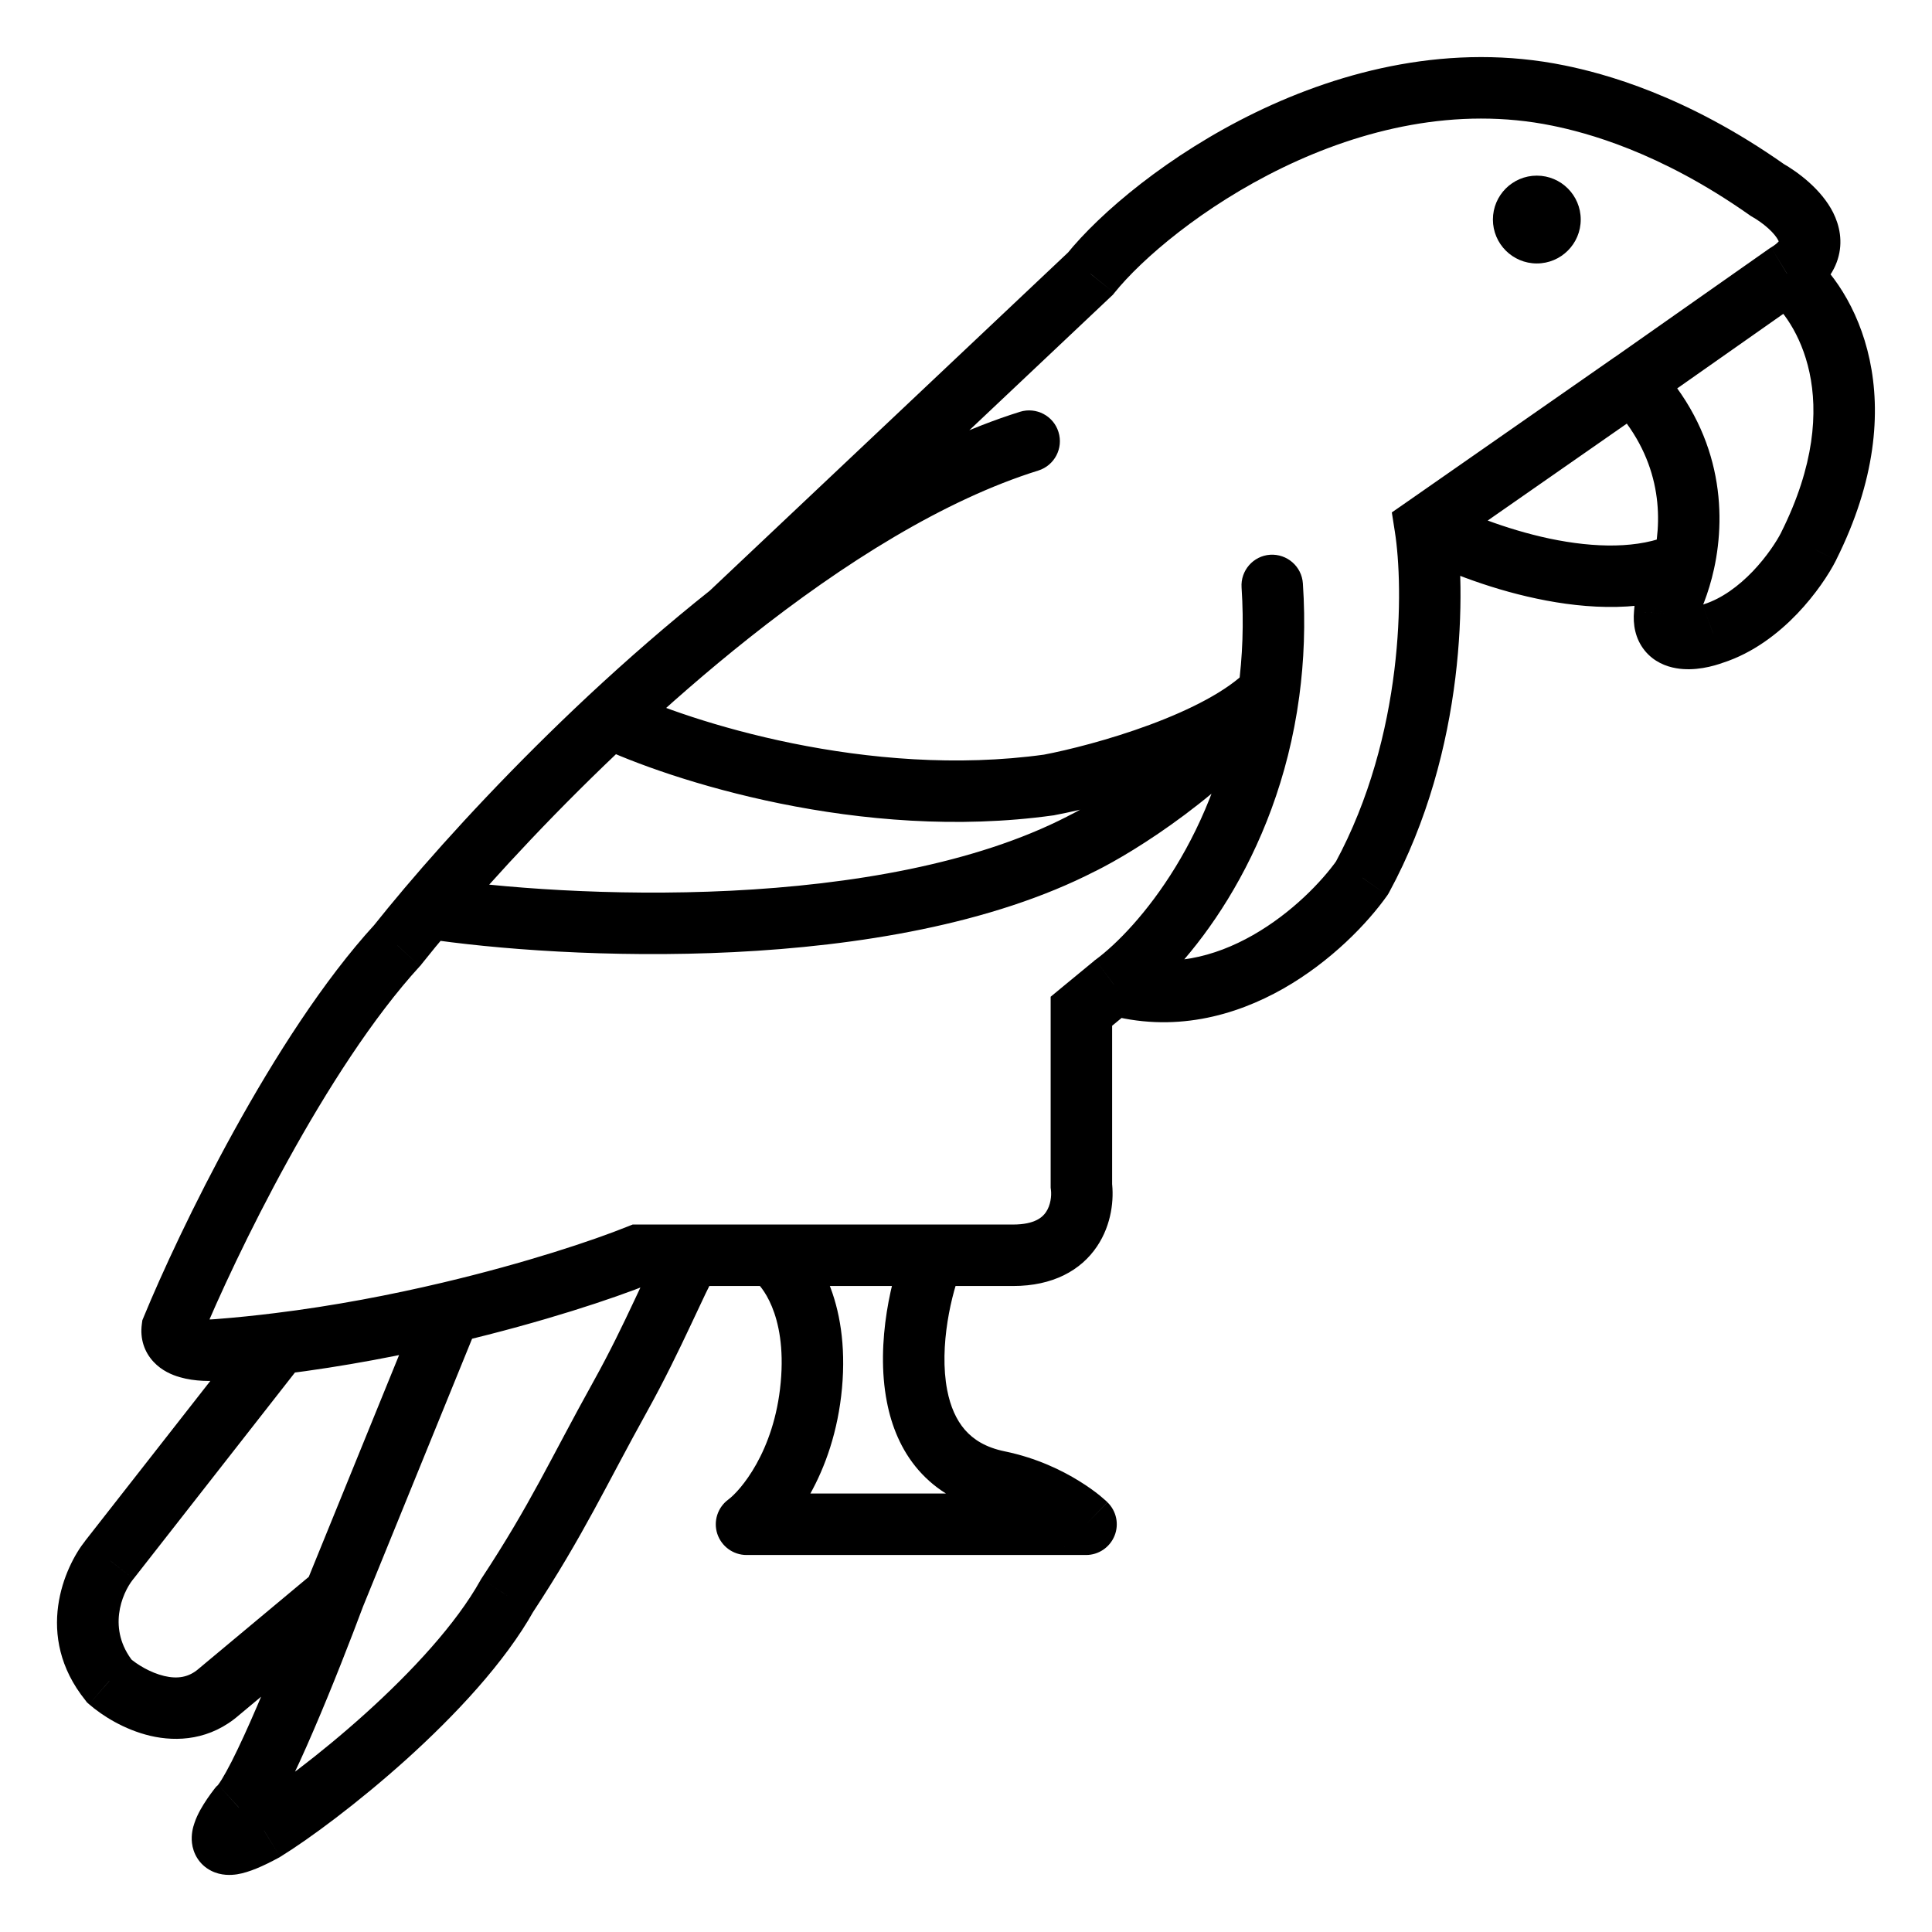 <svg width="22" height="22" viewBox="0 0 22 22" fill="none" xmlns="http://www.w3.org/2000/svg">
<path d="M20.124 2.163L19.922 2.449L19.936 2.459L19.95 2.467L20.124 2.163ZM20.349 3.117L20.167 2.818L20.157 2.824L20.148 2.83L20.349 3.117ZM20.595 6.22L20.908 6.378L20.908 6.377L20.595 6.22ZM19.509 7.214L19.402 6.881L19.394 6.884L19.386 6.887L19.509 7.214ZM18.956 6.991L18.654 6.814L18.614 6.882L18.607 6.959L18.956 6.991ZM16.229 5.997L16.029 5.71L15.849 5.835L15.883 6.052L16.229 5.997ZM19.176 6.403L19.518 6.478L19.518 6.478L19.176 6.403ZM15.512 9.993L15.798 10.195L15.809 10.178L15.819 10.16L15.512 9.993ZM12.683 11.211L12.475 10.929L12.467 10.934L12.46 10.941L12.683 11.211ZM14.836 6.643C14.823 6.45 14.656 6.305 14.463 6.317C14.271 6.33 14.125 6.497 14.138 6.69L14.836 6.643ZM12.314 11.515L12.091 11.245L11.964 11.35V11.515H12.314ZM12.314 13.503H11.964V13.525L11.967 13.548L12.314 13.503ZM7.271 14.294V13.944H7.204L7.141 13.969L7.271 14.294ZM2.495 15.369L2.468 15.02L2.458 15.021L2.495 15.369ZM1.962 15.126L1.638 14.993L1.621 15.034L1.615 15.079L1.962 15.126ZM4.524 10.764L4.782 11.001L4.791 10.992L4.798 10.982L4.524 10.764ZM11.824 5.358C12.008 5.3 12.111 5.104 12.053 4.919C11.996 4.735 11.8 4.632 11.615 4.689L11.824 5.358ZM12.416 3.117L12.657 3.371L12.674 3.355L12.689 3.336L12.416 3.117ZM17.746 1.088L17.676 1.431L17.746 1.088ZM6.943 8.174L6.704 7.918L6.704 7.918L6.943 8.174ZM11.945 8.939L11.993 9.285L12.002 9.284L12.01 9.282L11.945 8.939ZM4.873 10.34L4.606 10.114L4.873 10.34ZM12.314 9.608L12.159 9.294L12.154 9.297L12.314 9.608ZM3.171 15.301L3.128 14.953L3.171 15.301ZM1.244 17.763L1.517 17.982L1.52 17.979L1.244 17.763ZM1.244 19.142L0.972 19.361L0.991 19.386L1.014 19.406L1.244 19.142ZM2.495 19.264L2.271 18.995L2.264 19.001L2.495 19.264ZM5.119 14.947L5.038 14.606L5.038 14.606L5.119 14.947ZM2.72 20.583L2.484 20.325L2.463 20.344L2.445 20.366L2.72 20.583ZM3.007 20.846L3.174 21.154L3.183 21.149L3.191 21.144L3.007 20.846ZM5.775 18.169L5.482 17.976L5.475 17.987L5.469 17.998L5.775 18.169ZM7.066 15.897L6.76 15.727L6.76 15.727L7.066 15.897ZM11.371 16.87L11.442 16.527L11.371 16.87ZM12.367 17.357V17.707C12.509 17.707 12.637 17.621 12.691 17.489C12.745 17.357 12.713 17.206 12.611 17.107L12.367 17.357ZM8.501 17.357L8.294 17.075C8.172 17.165 8.121 17.322 8.168 17.466C8.216 17.61 8.35 17.707 8.501 17.707V17.357ZM10.442 15.897L10.786 15.83L10.442 15.897ZM19.95 2.467C20.008 2.5 20.075 2.546 20.134 2.599C20.194 2.653 20.231 2.701 20.249 2.736C20.264 2.766 20.253 2.762 20.259 2.743C20.264 2.728 20.262 2.76 20.167 2.818L20.532 3.415C20.716 3.303 20.863 3.153 20.926 2.954C20.99 2.752 20.946 2.564 20.874 2.42C20.74 2.155 20.473 1.959 20.298 1.859L19.95 2.467ZM20.133 3.392C20.428 3.624 21.047 4.536 20.282 6.064L20.908 6.377C21.817 4.562 21.131 3.286 20.566 2.841L20.133 3.392ZM20.283 6.063C20.233 6.161 20.121 6.336 19.96 6.505C19.798 6.674 19.606 6.816 19.402 6.881L19.616 7.548C19.969 7.434 20.256 7.207 20.465 6.989C20.675 6.769 20.828 6.537 20.908 6.378L20.283 6.063ZM19.386 6.887C19.355 6.898 19.316 6.909 19.278 6.916C19.237 6.922 19.213 6.921 19.206 6.92C19.199 6.919 19.238 6.924 19.273 6.968C19.311 7.015 19.302 7.051 19.304 7.023L18.607 6.959C18.593 7.11 18.62 7.272 18.727 7.406C18.832 7.537 18.974 7.59 19.086 7.609C19.294 7.646 19.51 7.588 19.632 7.542L19.386 6.887ZM18.386 4.067L16.029 5.71L16.429 6.284L18.787 4.641L18.386 4.067ZM19.258 7.168C19.359 6.995 19.457 6.756 19.518 6.478L18.834 6.328C18.788 6.538 18.716 6.708 18.654 6.814L19.258 7.168ZM19.518 6.478C19.661 5.823 19.604 4.908 18.839 4.112L18.334 4.597C18.9 5.186 18.94 5.844 18.834 6.328L19.518 6.478ZM16.066 6.307C16.387 6.475 16.919 6.695 17.5 6.817C18.072 6.938 18.75 6.978 19.32 6.722L19.033 6.084C18.664 6.249 18.164 6.242 17.645 6.133C17.135 6.025 16.663 5.83 16.392 5.687L16.066 6.307ZM15.883 6.052C15.985 6.69 15.993 8.372 15.204 9.827L15.819 10.16C16.703 8.532 16.692 6.683 16.575 5.942L15.883 6.052ZM15.226 9.792C15.053 10.037 14.71 10.396 14.268 10.648C13.829 10.898 13.319 11.028 12.779 10.874L12.587 11.547C13.359 11.767 14.065 11.569 14.614 11.257C15.158 10.947 15.574 10.512 15.798 10.195L15.226 9.792ZM12.46 10.941L12.091 11.245L12.537 11.785L12.906 11.481L12.46 10.941ZM11.964 11.515V13.503H12.664V11.515H11.964ZM11.967 13.548C11.976 13.619 11.963 13.725 11.911 13.802C11.874 13.857 11.788 13.944 11.535 13.944V14.644C11.987 14.644 12.307 14.468 12.492 14.193C12.662 13.94 12.686 13.65 12.661 13.458L11.967 13.548ZM7.866 13.944H7.271V14.644H7.866V13.944ZM2.458 15.021C2.427 15.024 2.385 15.026 2.343 15.024C2.299 15.022 2.264 15.017 2.242 15.01C2.216 15.003 2.233 15.002 2.26 15.03C2.276 15.047 2.292 15.071 2.302 15.102C2.311 15.133 2.311 15.158 2.309 15.172L1.615 15.079C1.593 15.242 1.642 15.394 1.749 15.508C1.843 15.609 1.96 15.657 2.047 15.682C2.221 15.733 2.413 15.73 2.532 15.717L2.458 15.021ZM2.286 15.259C2.673 14.319 3.711 12.17 4.782 11.001L4.266 10.528C3.107 11.793 2.03 14.04 1.638 14.993L2.286 15.259ZM8.529 7.265C9.609 6.408 10.756 5.691 11.824 5.358L11.615 4.689C10.427 5.061 9.202 5.838 8.094 6.717L8.529 7.265ZM8.552 7.246L12.657 3.371L12.176 2.862L8.071 6.737L8.552 7.246ZM12.689 3.336C13.001 2.948 13.697 2.35 14.604 1.91C15.508 1.472 16.586 1.208 17.676 1.431L17.816 0.745C16.529 0.482 15.29 0.799 14.298 1.28C13.309 1.76 12.528 2.42 12.144 2.897L12.689 3.336ZM17.676 1.431C18.052 1.508 18.89 1.722 19.922 2.449L20.326 1.877C19.194 1.079 18.26 0.836 17.816 0.745L17.676 1.431ZM7.182 8.43C7.607 8.033 8.06 7.637 8.529 7.265L8.094 6.717C7.608 7.103 7.141 7.511 6.704 7.918L7.182 8.43ZM6.793 8.49C7.625 8.885 9.805 9.59 11.993 9.285L11.897 8.592C9.886 8.872 7.847 8.216 7.093 7.858L6.793 8.49ZM12.891 11.492C13.512 11.034 14.545 9.795 14.795 7.93L14.101 7.837C13.879 9.5 12.956 10.574 12.475 10.929L12.891 11.492ZM14.795 7.93C14.849 7.529 14.867 7.1 14.836 6.643L14.138 6.69C14.165 7.099 14.149 7.482 14.101 7.837L14.795 7.93ZM12.01 9.282C12.329 9.222 12.835 9.095 13.336 8.909C13.826 8.728 14.364 8.471 14.699 8.129L14.198 7.639C13.978 7.864 13.565 8.078 13.093 8.253C12.632 8.424 12.164 8.541 11.879 8.595L12.01 9.282ZM4.798 10.982C4.899 10.855 5.013 10.716 5.14 10.567L4.606 10.114C4.475 10.269 4.356 10.414 4.25 10.547L4.798 10.982ZM5.14 10.567C5.652 9.962 6.363 9.195 7.182 8.43L6.704 7.918C5.863 8.704 5.134 9.49 4.606 10.114L5.14 10.567ZM4.821 10.686C5.617 10.807 6.944 10.912 8.356 10.842C9.762 10.772 11.293 10.527 12.474 9.919L12.154 9.297C11.104 9.837 9.691 10.075 8.321 10.143C6.959 10.21 5.679 10.108 4.925 9.994L4.821 10.686ZM12.469 9.922C12.923 9.698 13.994 9.031 14.724 8.1L14.173 7.668C13.529 8.489 12.556 9.099 12.159 9.294L12.469 9.922ZM18.788 4.641L20.55 3.403L20.148 2.83L18.386 4.068L18.788 4.641ZM3.128 14.953C2.91 14.98 2.689 15.003 2.468 15.02L2.522 15.718C2.755 15.7 2.986 15.676 3.214 15.648L3.128 14.953ZM2.896 15.085L0.969 17.547L1.52 17.979L3.447 15.516L2.896 15.085ZM0.972 17.544C0.737 17.836 0.381 18.626 0.972 19.361L1.517 18.923C1.222 18.555 1.383 18.149 1.517 17.982L0.972 17.544ZM1.014 19.406C1.163 19.536 1.415 19.696 1.711 19.766C2.018 19.838 2.398 19.815 2.726 19.527L2.264 19.001C2.149 19.102 2.02 19.12 1.871 19.085C1.71 19.047 1.558 18.952 1.475 18.879L1.014 19.406ZM2.719 19.533L4.031 18.437L3.583 17.9L2.271 18.995L2.719 19.533ZM7.141 13.969C6.758 14.123 5.994 14.38 5.038 14.606L5.199 15.287C6.185 15.054 6.983 14.787 7.402 14.619L7.141 13.969ZM5.038 14.606C4.455 14.744 3.804 14.87 3.128 14.953L3.214 15.648C3.92 15.561 4.596 15.43 5.199 15.287L5.038 14.606ZM4.131 18.301L5.443 15.079L4.795 14.815L3.483 18.037L4.131 18.301ZM3.479 18.047C3.347 18.401 3.135 18.946 2.928 19.427C2.825 19.668 2.724 19.888 2.638 20.058C2.594 20.144 2.556 20.212 2.525 20.263C2.489 20.321 2.475 20.333 2.484 20.325L2.957 20.84C3.023 20.78 3.078 20.699 3.119 20.632C3.165 20.558 3.213 20.471 3.261 20.376C3.358 20.186 3.465 19.95 3.571 19.703C3.784 19.209 4 18.653 4.135 18.291L3.479 18.047ZM2.445 20.366C2.39 20.437 2.329 20.523 2.281 20.61C2.257 20.654 2.232 20.705 2.214 20.76C2.197 20.808 2.175 20.891 2.186 20.986C2.199 21.1 2.263 21.231 2.405 21.303C2.519 21.361 2.634 21.353 2.7 21.343C2.837 21.321 2.997 21.25 3.174 21.154L2.841 20.539C2.762 20.581 2.702 20.61 2.657 20.628C2.635 20.637 2.618 20.643 2.606 20.647C2.594 20.651 2.589 20.651 2.59 20.651C2.591 20.651 2.603 20.649 2.624 20.651C2.644 20.652 2.68 20.658 2.722 20.679C2.766 20.702 2.808 20.737 2.838 20.785C2.867 20.831 2.878 20.874 2.881 20.905C2.885 20.935 2.882 20.957 2.881 20.968C2.88 20.973 2.879 20.977 2.878 20.98C2.878 20.981 2.878 20.982 2.877 20.982C2.877 20.983 2.877 20.983 2.877 20.983C2.877 20.983 2.877 20.983 2.877 20.983C2.877 20.983 2.877 20.983 2.877 20.983C2.877 20.983 2.877 20.983 2.877 20.983C2.878 20.982 2.878 20.981 2.878 20.98C2.879 20.979 2.88 20.976 2.882 20.973C2.885 20.966 2.889 20.958 2.894 20.948C2.918 20.904 2.955 20.85 2.996 20.799L2.445 20.366ZM3.191 21.144C3.52 20.942 4.077 20.53 4.629 20.033C5.176 19.539 5.749 18.933 6.08 18.339L5.469 17.998C5.194 18.491 4.69 19.035 4.16 19.513C3.633 19.988 3.11 20.372 2.824 20.548L3.191 21.144ZM6.067 18.361C6.65 17.474 6.899 16.919 7.372 16.067L6.76 15.727C6.262 16.624 6.047 17.118 5.482 17.976L6.067 18.361ZM7.372 16.067C7.566 15.717 7.726 15.385 7.857 15.107C7.992 14.82 8.089 14.608 8.169 14.468L7.562 14.12C7.463 14.292 7.349 14.542 7.223 14.809C7.094 15.084 6.943 15.398 6.76 15.727L7.372 16.067ZM11.535 13.944H10.633V14.644H11.535V13.944ZM11.3 17.213C11.566 17.268 11.777 17.371 11.92 17.46C11.992 17.504 12.046 17.544 12.08 17.572C12.098 17.586 12.11 17.597 12.117 17.603C12.12 17.606 12.123 17.608 12.124 17.609C12.124 17.61 12.124 17.61 12.124 17.61C12.124 17.609 12.124 17.609 12.123 17.609C12.123 17.609 12.123 17.609 12.123 17.608C12.123 17.608 12.123 17.608 12.123 17.608C12.123 17.608 12.123 17.608 12.123 17.608C12.123 17.608 12.122 17.608 12.367 17.357C12.611 17.107 12.611 17.106 12.611 17.106C12.611 17.106 12.611 17.106 12.611 17.106C12.61 17.106 12.61 17.106 12.61 17.106C12.61 17.105 12.61 17.105 12.609 17.105C12.609 17.104 12.608 17.104 12.607 17.103C12.605 17.101 12.604 17.099 12.601 17.097C12.596 17.093 12.59 17.087 12.582 17.08C12.567 17.067 12.546 17.048 12.519 17.026C12.465 16.983 12.388 16.926 12.289 16.865C12.092 16.743 11.805 16.602 11.442 16.527L11.3 17.213ZM12.367 17.007H8.501V17.707H12.367V17.007ZM8.708 17.639C9.003 17.423 9.497 16.797 9.588 15.807L8.89 15.743C8.817 16.538 8.423 16.98 8.294 17.075L8.708 17.639ZM10.633 13.944H8.788V14.644H10.633V13.944ZM8.788 13.944H7.866V14.644H8.788V13.944ZM9.588 15.807C9.678 14.819 9.298 14.211 8.981 14.002L8.595 14.586C8.647 14.62 8.964 14.946 8.89 15.743L9.588 15.807ZM10.31 14.158C10.159 14.517 9.966 15.281 10.099 15.963L10.786 15.83C10.689 15.33 10.837 14.712 10.956 14.43L10.31 14.158ZM10.099 15.963C10.151 16.234 10.259 16.51 10.458 16.739C10.661 16.973 10.941 17.139 11.3 17.213L11.442 16.527C11.221 16.482 11.082 16.39 10.987 16.281C10.889 16.168 10.822 16.016 10.786 15.83L10.099 15.963Z" fill="black"/>
<circle cx="17.5" cy="2.5" r="0.5" fill="black"/>
</svg>
